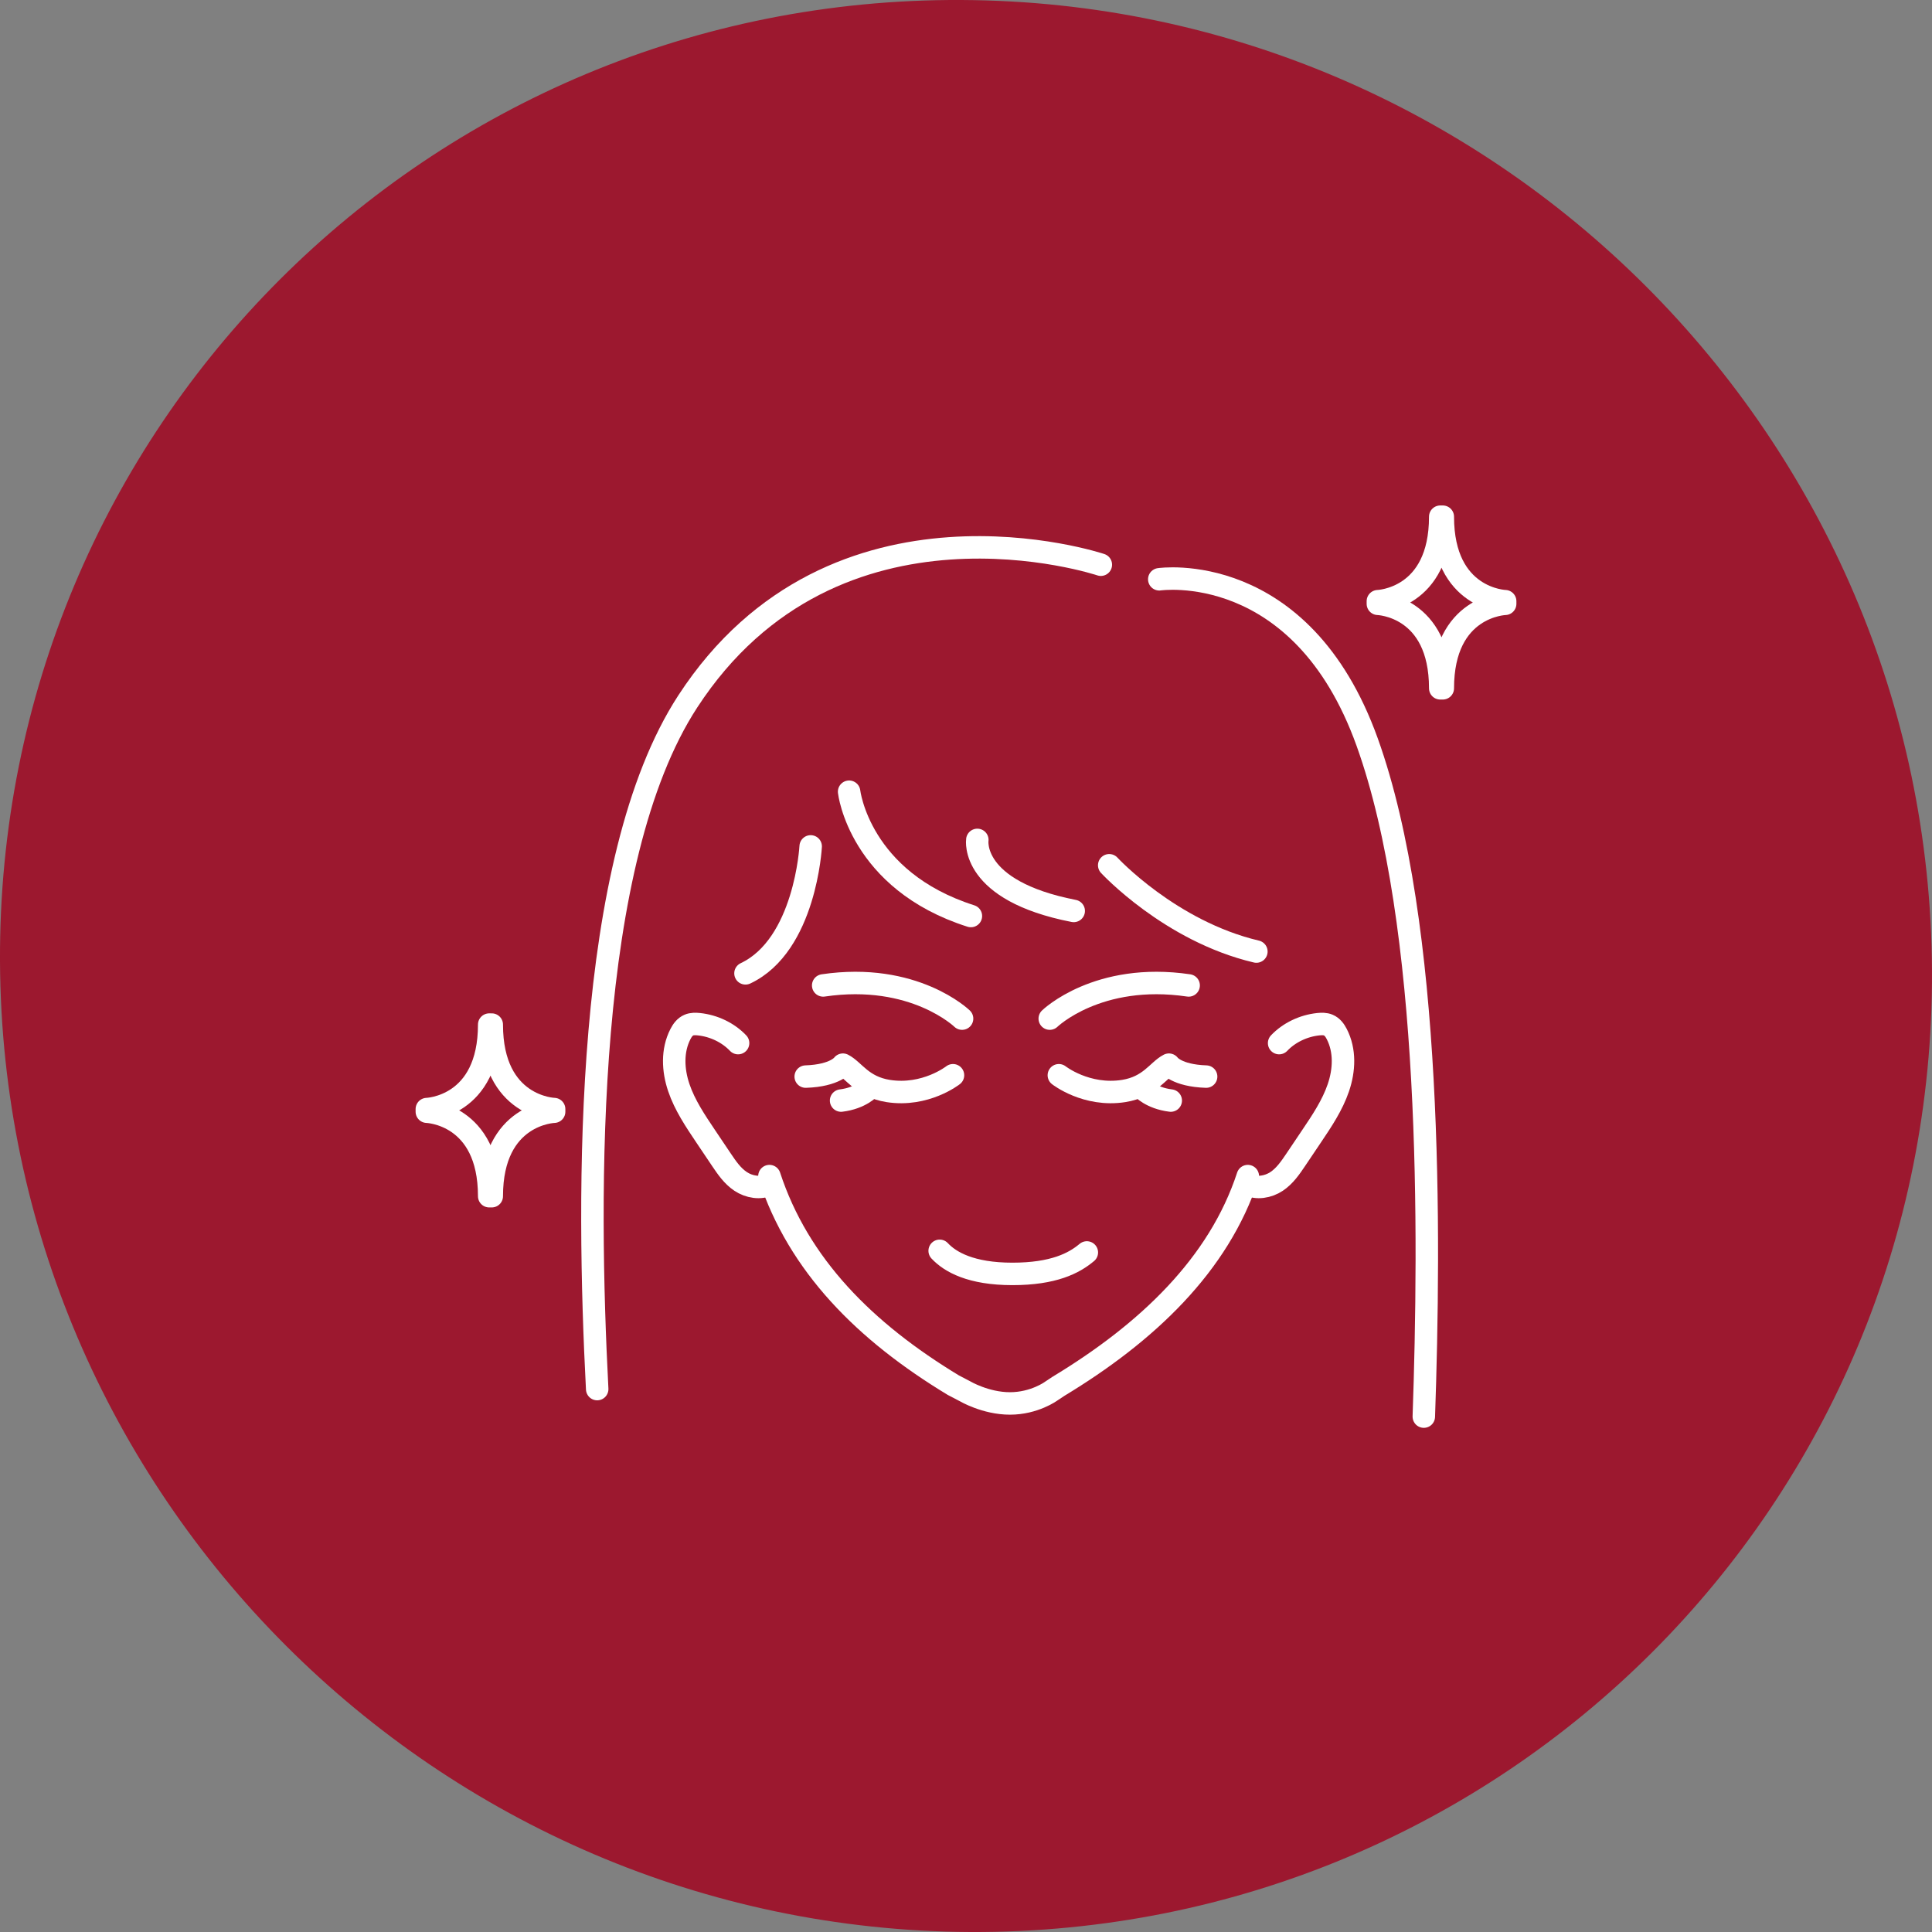 <svg width="86" height="86" viewBox="0 0 86 86" fill="none" xmlns="http://www.w3.org/2000/svg">
<rect x="0" y="0" width="86" height="86" fill="#808080" stroke="none"/>
<path d="M43.202 86C19.453 85.886 0.114 66.548 0 42.798C-0.113 19.049 19.049 -0.113 42.798 0C66.547 0.114 85.886 19.453 85.999 43.202C86.113 66.951 66.951 86.097 43.202 86Z" fill="#9C182F"/>
<path d="M41.828 55.678C42.297 56.18 43.227 56.706 45.063 56.706C46.898 56.706 47.811 56.23 48.379 55.751" stroke="white" stroke-linecap="round" stroke-linejoin="round"/>
<path d="M46.728 45.342C46.728 45.342 48.863 43.267 52.911 43.865" stroke="white" stroke-linecap="round" stroke-linejoin="round"/>
<path d="M56.938 46.432C57.379 45.968 58.015 45.661 58.681 45.591C58.831 45.576 58.988 45.571 59.125 45.629C59.304 45.703 59.419 45.865 59.504 46.03C59.883 46.766 59.841 47.639 59.576 48.417C59.312 49.195 58.841 49.898 58.374 50.591C58.142 50.935 57.91 51.282 57.678 51.626C57.439 51.98 57.192 52.344 56.826 52.589C56.459 52.833 55.938 52.933 55.549 52.718" stroke="white" stroke-linecap="round" stroke-linejoin="round"/>
<path d="M32.855 46.432C32.414 45.968 31.778 45.661 31.112 45.591C30.963 45.576 30.805 45.571 30.668 45.629C30.489 45.703 30.374 45.865 30.289 46.03C29.91 46.766 29.953 47.639 30.217 48.417C30.481 49.195 30.953 49.898 31.419 50.591C31.651 50.935 31.883 51.282 32.115 51.626C32.354 51.98 32.601 52.344 32.968 52.589C33.334 52.833 33.855 52.933 34.244 52.718" stroke="white" stroke-linecap="round" stroke-linejoin="round"/>
<path d="M47.133 47.863C47.133 47.863 48.357 48.826 50.021 48.564C51.183 48.379 51.542 47.641 52.033 47.392C52.033 47.392 52.362 47.878 53.689 47.923" stroke="white" stroke-linecap="round" stroke-linejoin="round"/>
<path d="M50.832 48.424C50.832 48.424 51.224 48.88 52.114 48.99" stroke="white" stroke-linecap="round" stroke-linejoin="round"/>
<path d="M42.825 45.342C42.825 45.342 40.69 43.267 36.643 43.865" stroke="white" stroke-linecap="round" stroke-linejoin="round"/>
<path d="M42.421 47.863C42.421 47.863 41.197 48.826 39.534 48.564C38.371 48.379 38.012 47.641 37.521 47.392C37.521 47.392 37.192 47.878 35.865 47.923" stroke="white" stroke-linecap="round" stroke-linejoin="round"/>
<path d="M38.721 48.424C38.721 48.424 38.33 48.88 37.44 48.99" stroke="white" stroke-linecap="round" stroke-linejoin="round"/>
<path d="M55.544 52.352C54.25 56.305 51.058 59.327 47.108 61.714L46.786 61.928C46.786 61.928 46.043 62.472 44.956 62.472C43.869 62.472 42.953 61.928 42.953 61.928L42.437 61.659C38.487 59.27 35.544 56.305 34.25 52.352" stroke="white" stroke-linecap="round" stroke-linejoin="round"/>
<path d="M37.797 35.242C37.797 35.242 38.248 39.194 43.218 40.775" stroke="white" stroke-linecap="round" stroke-linejoin="round"/>
<path d="M43.504 37.387C43.504 37.387 43.164 39.646 47.795 40.549" stroke="white" stroke-linecap="round" stroke-linejoin="round"/>
<path d="M49.375 38.516C49.375 38.516 52.086 41.454 55.926 42.357" stroke="white" stroke-linecap="round" stroke-linejoin="round"/>
<path d="M49.002 25.137C49.002 25.137 37.164 21.17 30.615 31.224C25.984 38.332 26.131 53.108 26.583 61.833" stroke="white" stroke-linecap="round" stroke-linejoin="round"/>
<path d="M51.603 25.786C51.603 25.786 57.92 24.855 60.858 33.035C63.771 41.147 63.658 54.993 63.379 63.058" stroke="white" stroke-linecap="round" stroke-linejoin="round"/>
<path d="M36.086 37.676C36.086 37.676 35.852 42.07 33.184 43.327" stroke="white" stroke-linecap="round" stroke-linejoin="round"/>
<path d="M61.334 26.878C61.334 26.878 64.11 26.955 64.11 30.639H64.224C64.224 26.955 67 26.878 67 26.878V26.761C67 26.761 64.224 26.683 64.224 23H64.11C64.11 26.683 61.334 26.761 61.334 26.761V26.878Z" stroke="white" stroke-linecap="round" stroke-linejoin="round"/>
<path d="M19 49.486C19 49.486 21.776 49.563 21.776 53.247H21.89C21.89 49.563 24.666 49.486 24.666 49.486V49.369C24.666 49.369 21.89 49.292 21.89 45.608H21.776C21.776 49.292 19 49.369 19 49.369V49.486Z" stroke="white" stroke-linecap="round" stroke-linejoin="round"/>
</svg>
